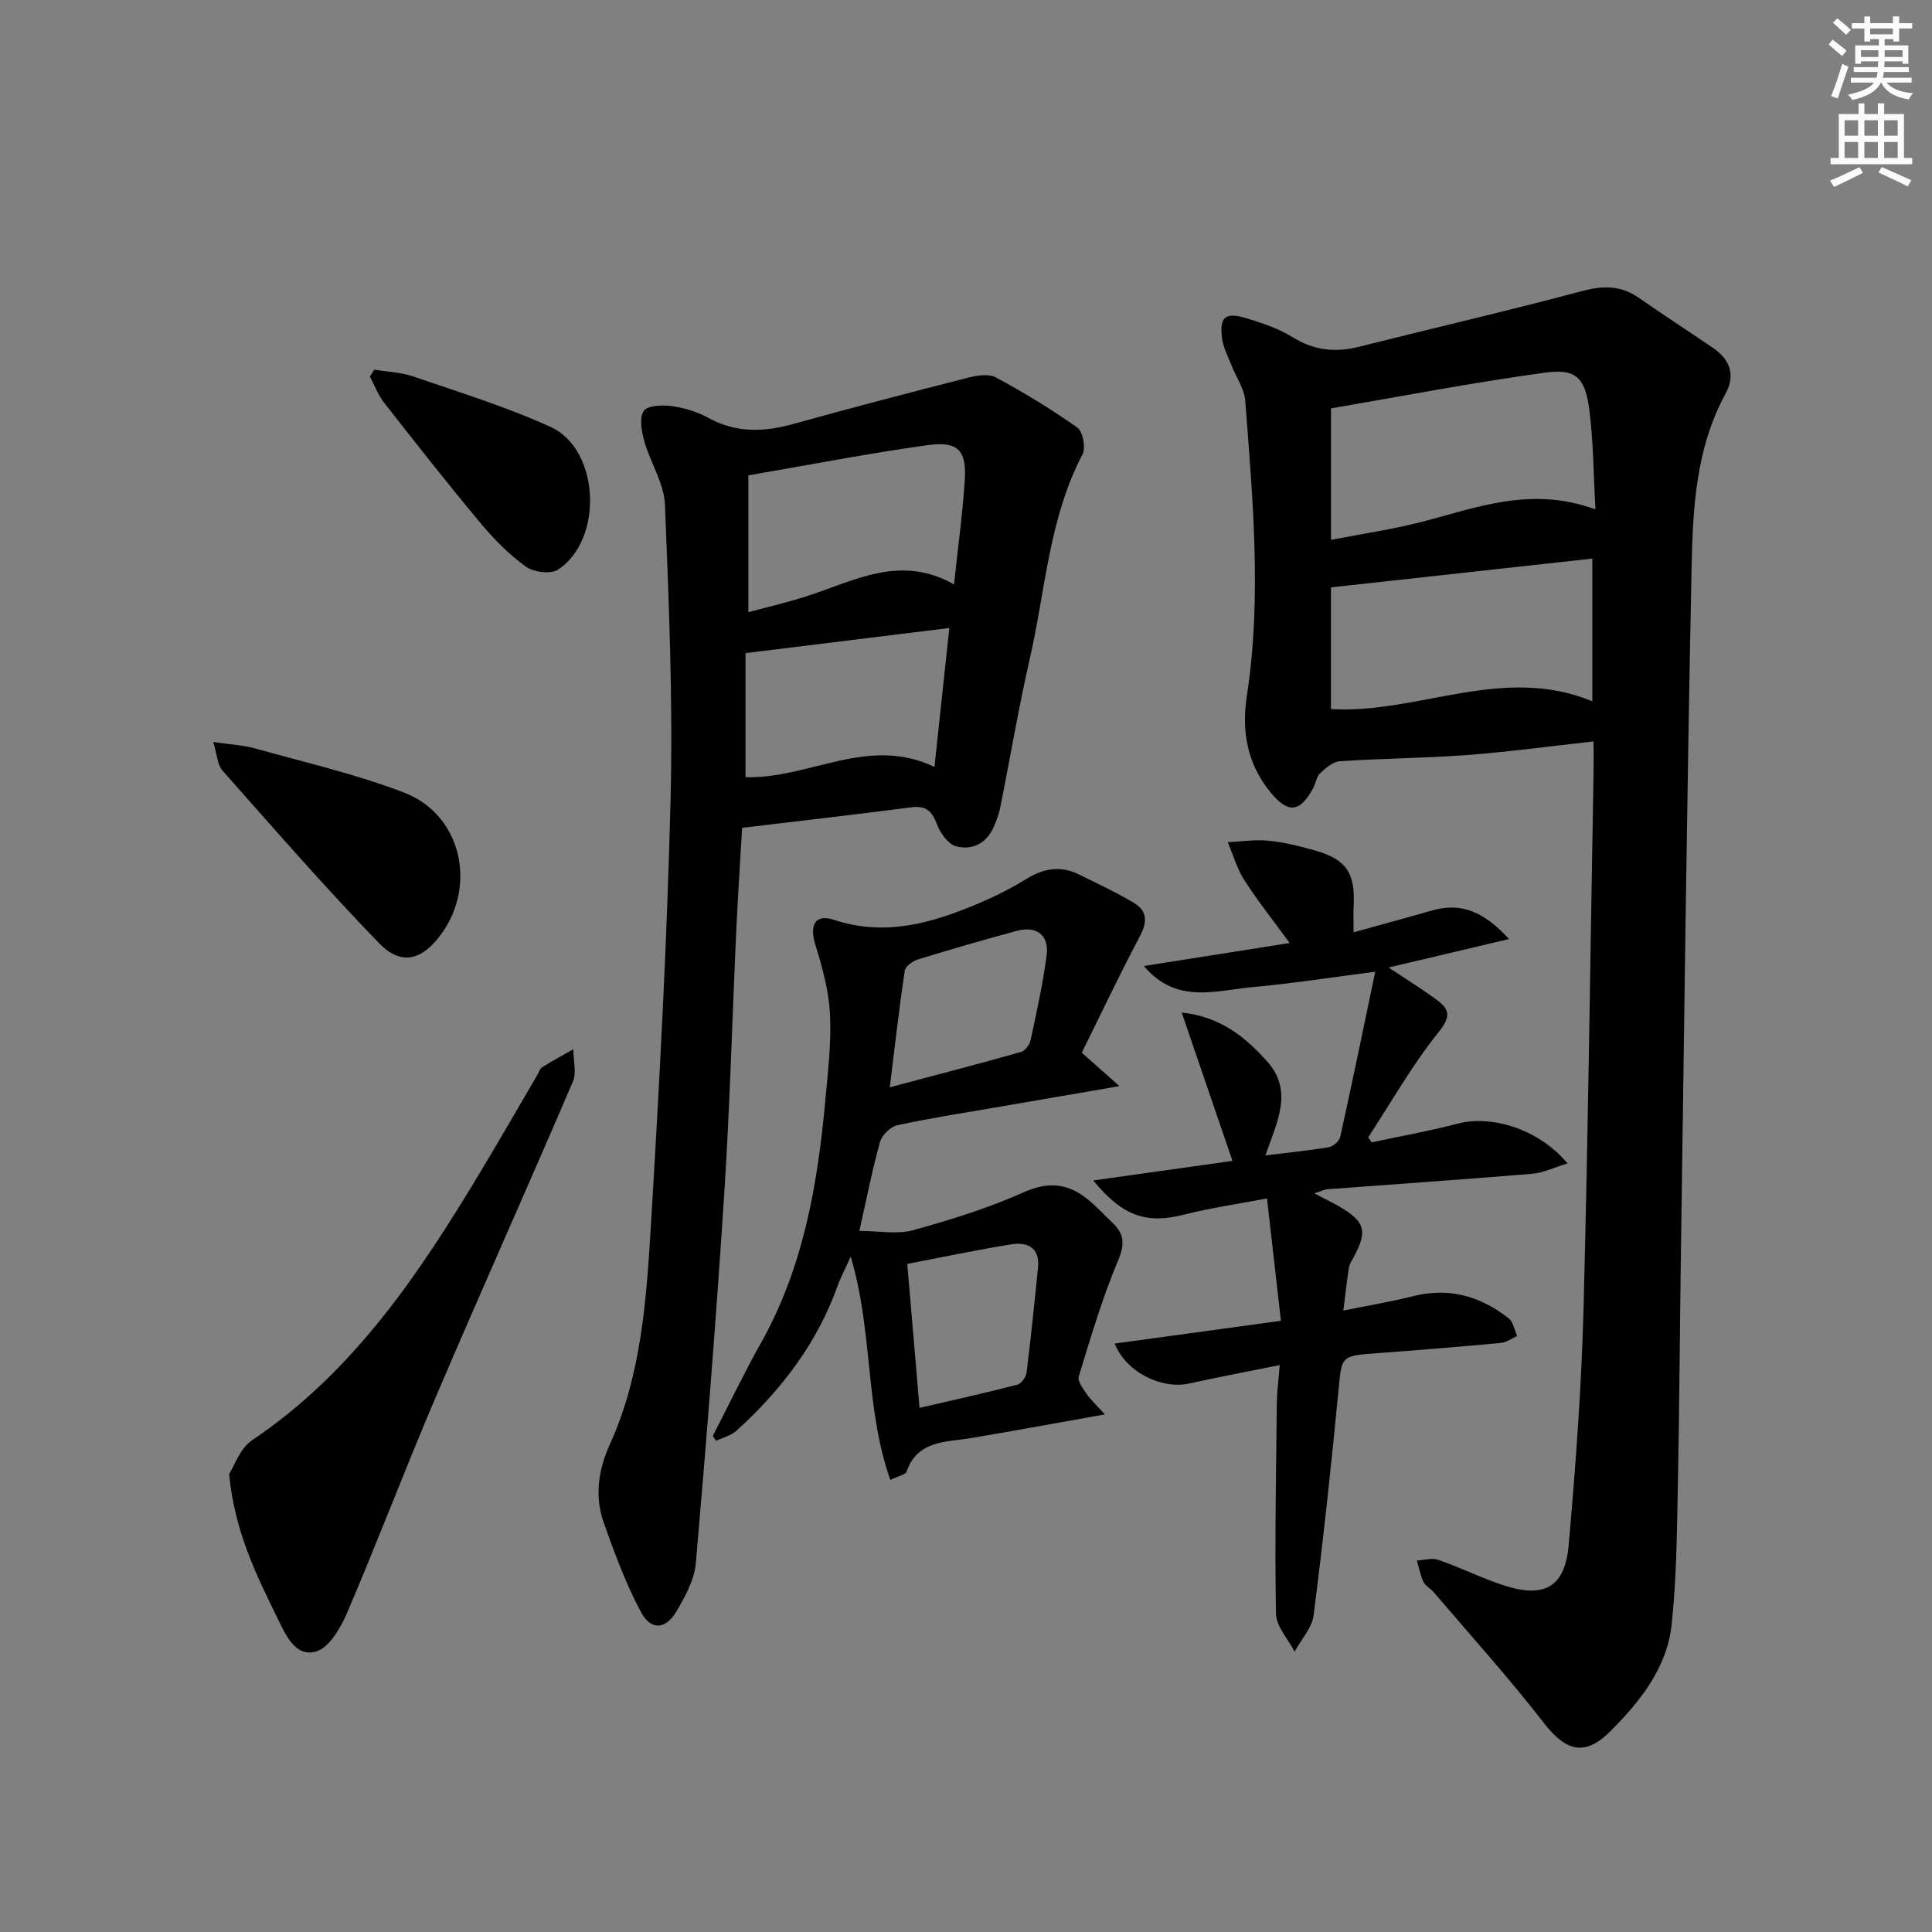 <svg enable-background="new 0 0 400 400" viewBox="0 0 400 400" xmlns="http://www.w3.org/2000/svg"><rect x="0" y="0" width="400" height="400" fill="#808080" stroke="none"/><g fill="#000001"><path d="m329.93 153.5c-9.14 1.01-17.66 2.18-26.22 2.82-8.75.66-17.54.7-26.29 1.28-1.43.09-2.94 1.39-4.09 2.48-.78.74-.92 2.11-1.47 3.13-2.77 5.09-5.22 5.27-8.93.69-4.71-5.82-5.9-12.52-4.79-19.74 3.13-20.41 1.22-40.8-.32-61.17-.19-2.51-1.9-4.9-2.86-7.36-.71-1.84-1.71-3.67-1.95-5.58-.57-4.43.66-5.48 4.99-4.18 3.31 1 6.71 2.14 9.62 3.94 4.4 2.73 8.79 3.23 13.69 2 15.42-3.88 30.92-7.46 46.29-11.56 4.36-1.16 8.02-1.17 11.73 1.43 5.05 3.52 10.22 6.86 15.3 10.33 3.51 2.39 4.76 5.6 2.64 9.47-6.22 11.38-6.8 23.95-7.05 36.36-.98 47.61-1.53 95.22-2.22 142.83-.23 15.8-.3 31.61-.63 47.41-.19 9.42-.27 18.89-1.27 28.24-.96 8.98-6.51 15.93-12.67 22.1-5.34 5.35-9.25 4.16-13.84-1.76-7.2-9.3-15.12-18.05-22.75-27.01-.64-.76-1.7-1.26-2.11-2.1-.66-1.39-.94-2.96-1.39-4.46 1.49-.07 3.14-.6 4.45-.14 4.54 1.58 8.89 3.75 13.46 5.25 8.48 2.79 12.76.44 13.53-8.33 1.43-16.21 2.64-32.47 3.07-48.73.97-37.1 1.42-74.22 2.08-111.33.03-1.96 0-3.9 0-6.31zm.39-48.04c-.44-7.82-.44-14.28-1.27-20.64-.87-6.62-2.72-8.54-9.15-7.67-15 2.05-29.89 4.93-44.33 7.4v27.22c6.59-1.28 12.63-2.15 18.51-3.65 11.51-2.94 22.78-7.58 36.24-2.66zm-.65 10.19c-18.07 1.99-35.77 3.94-54.11 5.96v25.19c18 1.08 35.6-9.3 54.11-1.6 0-10.19 0-19.75 0-29.55z"/><path d="m153.65 171.39c-.42 7.2-.89 14.3-1.22 21.41-.84 18.11-1.31 36.24-2.48 54.32-1.65 25.52-3.67 51.01-5.88 76.49-.3 3.44-2.2 6.93-4.02 10.01-2.21 3.74-5.25 4.02-7.3.22-3.18-5.89-5.5-12.28-7.76-18.61-1.92-5.39-1.1-10.95 1.21-16.04 6.71-14.73 7.66-30.56 8.61-46.26 1.75-29.21 3.32-58.45 4.03-87.7.49-20.23-.35-40.51-1.17-60.75-.18-4.41-3.01-8.67-4.26-13.1-.57-2.02-1.09-4.8-.14-6.28.73-1.15 3.85-1.28 5.79-1.02 2.59.35 5.27 1.16 7.56 2.42 5.77 3.18 11.55 2.97 17.66 1.27 11.98-3.33 24-6.48 36.05-9.55 1.86-.48 4.32-.9 5.83-.09 5.81 3.13 11.49 6.57 16.87 10.38 1.16.82 1.81 4.19 1.1 5.55-6.98 13.27-7.67 28.12-10.92 42.3-2.33 10.17-4.05 20.48-6.1 30.72-.29 1.44-.81 2.87-1.41 4.22-1.51 3.38-4.5 4.78-7.76 3.91-1.64-.44-3.27-2.72-3.94-4.53-1.03-2.76-2.28-3.93-5.36-3.53-11.52 1.5-23.06 2.81-34.99 4.24zm43.87-50.39c.83-7.86 1.79-14.73 2.23-21.63.39-6.09-1.41-8.07-7.6-7.22-12.25 1.69-24.4 4.07-37.21 6.27v28.32c3.88-1.04 7.88-1.97 11.78-3.2 9.98-3.18 19.62-8.92 30.8-2.54zm-4.05 37.79c1.08-10.14 2.06-19.27 3.08-28.77-14.38 1.77-28.11 3.46-42.2 5.2v25.69c13.24.37 25.41-8.72 39.12-2.12z"/><path d="m283.99 236.51c5.96-1.28 11.97-2.34 17.86-3.88 7.05-1.85 16.86 1.2 22.68 8.24-2.76.84-5.02 1.96-7.35 2.15-14.07 1.17-28.16 2.13-42.24 3.19-.75.06-1.48.44-2.84.86 2.21 1.16 3.84 1.92 5.38 2.84 5.16 3.06 5.67 4.99 2.84 10.25-.39.73-.9 1.47-1.03 2.26-.42 2.61-.7 5.24-1.16 8.92 5.1-1.04 9.87-1.83 14.55-3 7.39-1.85 13.84.05 19.64 4.57.97.75 1.21 2.43 1.79 3.69-1.12.5-2.21 1.33-3.37 1.44-8.6.8-17.22 1.5-25.84 2.14-7.32.54-7.1.57-7.79 7.78-1.49 15.51-3.16 31.01-5.14 46.46-.34 2.64-2.58 5.03-3.94 7.54-1.35-2.62-3.8-5.21-3.85-7.85-.27-14.58.02-29.18.18-43.77.02-2.13.32-4.26.59-7.72-6.67 1.35-12.73 2.5-18.75 3.82-5.67 1.25-13.02-2.27-15.42-8.27 11.27-1.54 22.33-3.06 34.42-4.71-.94-8.26-1.86-16.38-2.88-25.34-6.18 1.18-11.73 1.96-17.12 3.34-7.67 1.97-12.69.49-18.85-7.06 9.85-1.38 19.01-2.67 28.82-4.05-3.45-10.09-6.85-20.02-10.51-30.71 8.06.85 13.24 5.12 17.74 10.18 5.41 6.09 1.98 12.51-.41 19.39 4.7-.58 8.95-.99 13.14-1.7.9-.15 2.16-1.26 2.35-2.13 2.46-11.11 4.75-22.25 7.25-34.19-9.24 1.18-17.21 2.44-25.22 3.16-7.72.69-15.94 3.68-22.68-4.35 9.69-1.53 19.38-3.06 30.18-4.76-3.36-4.61-6.59-8.67-9.38-13.01-1.53-2.37-2.31-5.22-3.43-7.86 2.8-.13 5.64-.59 8.4-.31 3.28.33 6.54 1.13 9.72 2.04 6.42 1.83 8.28 4.67 7.94 11.33-.09 1.65-.01 3.3-.01 5.59 5.51-1.53 10.86-2.97 16.18-4.5 5.91-1.7 10.64.04 16 5.9-8.9 2.1-16.59 3.92-24.94 5.89 3.63 2.42 6.9 4.44 9.99 6.71 2.67 1.97 2.95 3.47.36 6.68-5.45 6.78-9.78 14.46-14.57 21.78.24.33.48.68.72 1.03z"/><path d="m223.97 217.95c2.64 2.34 4.63 4.11 7.8 6.92-9.24 1.59-16.85 2.89-24.46 4.21-7.18 1.24-14.39 2.35-21.52 3.88-1.42.3-3.19 2.05-3.59 3.47-1.6 5.7-2.73 11.54-4.28 18.42 4.07 0 7.82.76 11.12-.15 7.79-2.15 15.59-4.58 22.95-7.87 5.18-2.31 9.23-1.78 13.3 1.55 1.79 1.47 3.37 3.2 5.06 4.8 2.48 2.35 2.54 4.47 1.11 7.87-3.27 7.74-5.64 15.87-8.11 23.92-.3.97.87 2.54 1.63 3.64.89 1.28 2.08 2.36 3.78 4.23-9.87 1.75-18.78 3.39-27.71 4.9-5.22.88-11.05.38-13.36 6.95-.23.65-1.64.87-3.35 1.71-5.28-14.78-3.51-30.45-8.21-46.23-1.22 2.7-2.1 4.34-2.72 6.07-4.25 11.89-11.68 21.58-20.92 29.96-1.12 1.02-2.79 1.42-4.21 2.11-.24-.33-.47-.67-.71-1 3.33-6.46 6.47-13.02 10.02-19.35 8.74-15.58 11.68-32.66 13.28-50.1.54-5.95 1.27-11.96.97-17.9-.25-4.85-1.59-9.72-3.04-14.4-1.23-4-.06-6.42 3.85-5.12 10.74 3.55 20.48.62 30.16-3.49 3.34-1.42 6.61-3.08 9.7-4.98 3.55-2.19 7.06-2.81 10.84-.94 3.86 1.91 7.79 3.73 11.48 5.94 2.72 1.64 2.73 3.93 1.18 6.85-4.25 8.01-8.12 16.22-12.04 24.13zm-39.75 7.16c9.46-2.51 18.34-4.82 27.17-7.31.85-.24 1.78-1.52 1.99-2.46 1.24-5.82 2.55-11.65 3.31-17.55.54-4.2-2.07-6.17-6.19-5.06-6.86 1.85-13.69 3.83-20.48 5.92-1.07.33-2.57 1.42-2.7 2.34-1.17 7.79-2.05 15.62-3.1 24.12zm6.16 66.38c7.13-1.66 13.73-3.12 20.26-4.81.82-.21 1.78-1.57 1.9-2.5.9-7.24 1.65-14.49 2.37-21.75.42-4.2-2.25-5.34-5.63-4.79-6.99 1.13-13.93 2.6-21.44 4.04.84 9.78 1.65 19.3 2.54 29.81z"/><path d="m47.44 305.17c1.08-1.66 2.26-5.32 4.77-7 21.08-14.17 34.67-34.59 47.4-55.78 3.93-6.55 7.74-13.18 11.6-19.77.34-.57.55-1.36 1.05-1.67 2.09-1.31 4.28-2.48 6.43-3.71 0 2.26.72 4.82-.09 6.72-9.35 21.82-19.07 43.48-28.39 65.31-6.32 14.81-12.03 29.88-18.36 44.68-1.33 3.11-3.71 7.2-6.43 7.98-4.32 1.24-6.35-3.58-7.96-6.89-4.37-8.93-8.87-17.87-10.02-29.87z"/><path d="m44.15 153.62c3.56.53 6.16.64 8.61 1.32 10.35 2.9 20.9 5.32 30.91 9.16 11.73 4.5 15.14 19.01 7.71 29.26-3.95 5.45-8.27 6.68-12.88 1.93-11.2-11.54-21.76-23.71-32.44-35.75-1.04-1.17-1.08-3.22-1.91-5.92z"/><path d="m77.48 76.53c2.71.45 5.54.54 8.1 1.42 9.55 3.29 19.27 6.27 28.43 10.45 10.21 4.66 10.99 23.43 1.46 29.57-1.51.97-5.02.48-6.63-.68-3.45-2.49-6.55-5.63-9.3-8.92-6.82-8.18-13.41-16.55-19.97-24.93-1.26-1.61-2.01-3.63-2.99-5.47.3-.48.6-.96.9-1.44z"/></g><path d="m378.6 9.2.8-1c.9.7 1.9 1.4 2.9 2.3l-.9 1.1c-1.1-.9-2-1.7-2.8-2.4zm.5 10.7c.9-2.1 1.6-4.3 2.3-6.7.4.2.8.4 1.3.6-.7 2.1-1.5 4.3-2.2 6.6zm.4-15.2.9-.9c1 .8 2 1.6 2.8 2.4l-1 1c-1-.9-1.9-1.8-2.7-2.5zm12.5-1.3h1.2v1.4h2.7v1.1h-2.7v2.7h-1.2v-.5h-1.8v1.3h4.9v3.8h-1.2v-.5h-3.7c0 .4-.1.9-.1 1.2h5.1v1h-5.2c0 .5-.1.9-.2 1.2h6v1h-5.2c1.1 1.3 2.9 2 5.5 2.2-.4.4-.7.8-.9 1.3-2.9-.5-4.8-1.6-5.7-3.5h-.1c-.8 1.7-2.7 2.9-5.9 3.6-.2-.4-.6-.8-.9-1.1 2.8-.6 4.6-1.4 5.4-2.5h-4.8v-1h5.3c.1-.3.2-.7.2-1.2h-4.9v-1h5c0-.4 0-.8.1-1.2h-3.6v.5h-1.2v-3.8h4.9v-1.3h-1.8v.5h-1.2v-2.7h-2.6v-1.1h2.6v-1.4h1.2v1.4h4.7v-1.4zm-6.7 8.4h3.6c0-.4 0-.9 0-1.4h-3.6zm1.9-4.7h4.7v-1.2h-4.7zm6.7 3.3h-3.7v1.4h3.7z" fill="#fcfbfa"/><path d="m384.7 21.4h1.3v2.2h2.8v-2.2h1.3v2.2h4.1v9.1h1.7v1.3h-16.9v-1.3h1.7v-9.1h4.1v-2.2zm.3 13.2.7 1.2c-1.8.9-3.8 1.9-6 2.9-.2-.4-.5-.8-.8-1.3 2.4-1 4.4-2 6.1-2.8zm-3.1-6.5h2.8v-3.2h-2.8zm0 4.6h2.8v-3.3h-2.8zm4.1-4.6h2.8v-3.2h-2.8zm0 4.6h2.8v-3.3h-2.8zm3.6 1.9c2.1.9 4.1 1.8 6.1 2.7l-.7 1.3c-2.2-1.1-4.2-2-6.1-2.9zm3.3-9.7h-2.8v3.2h2.8zm-2.8 7.8h2.8v-3.3h-2.8z" fill="#fcfbfa"/></svg>